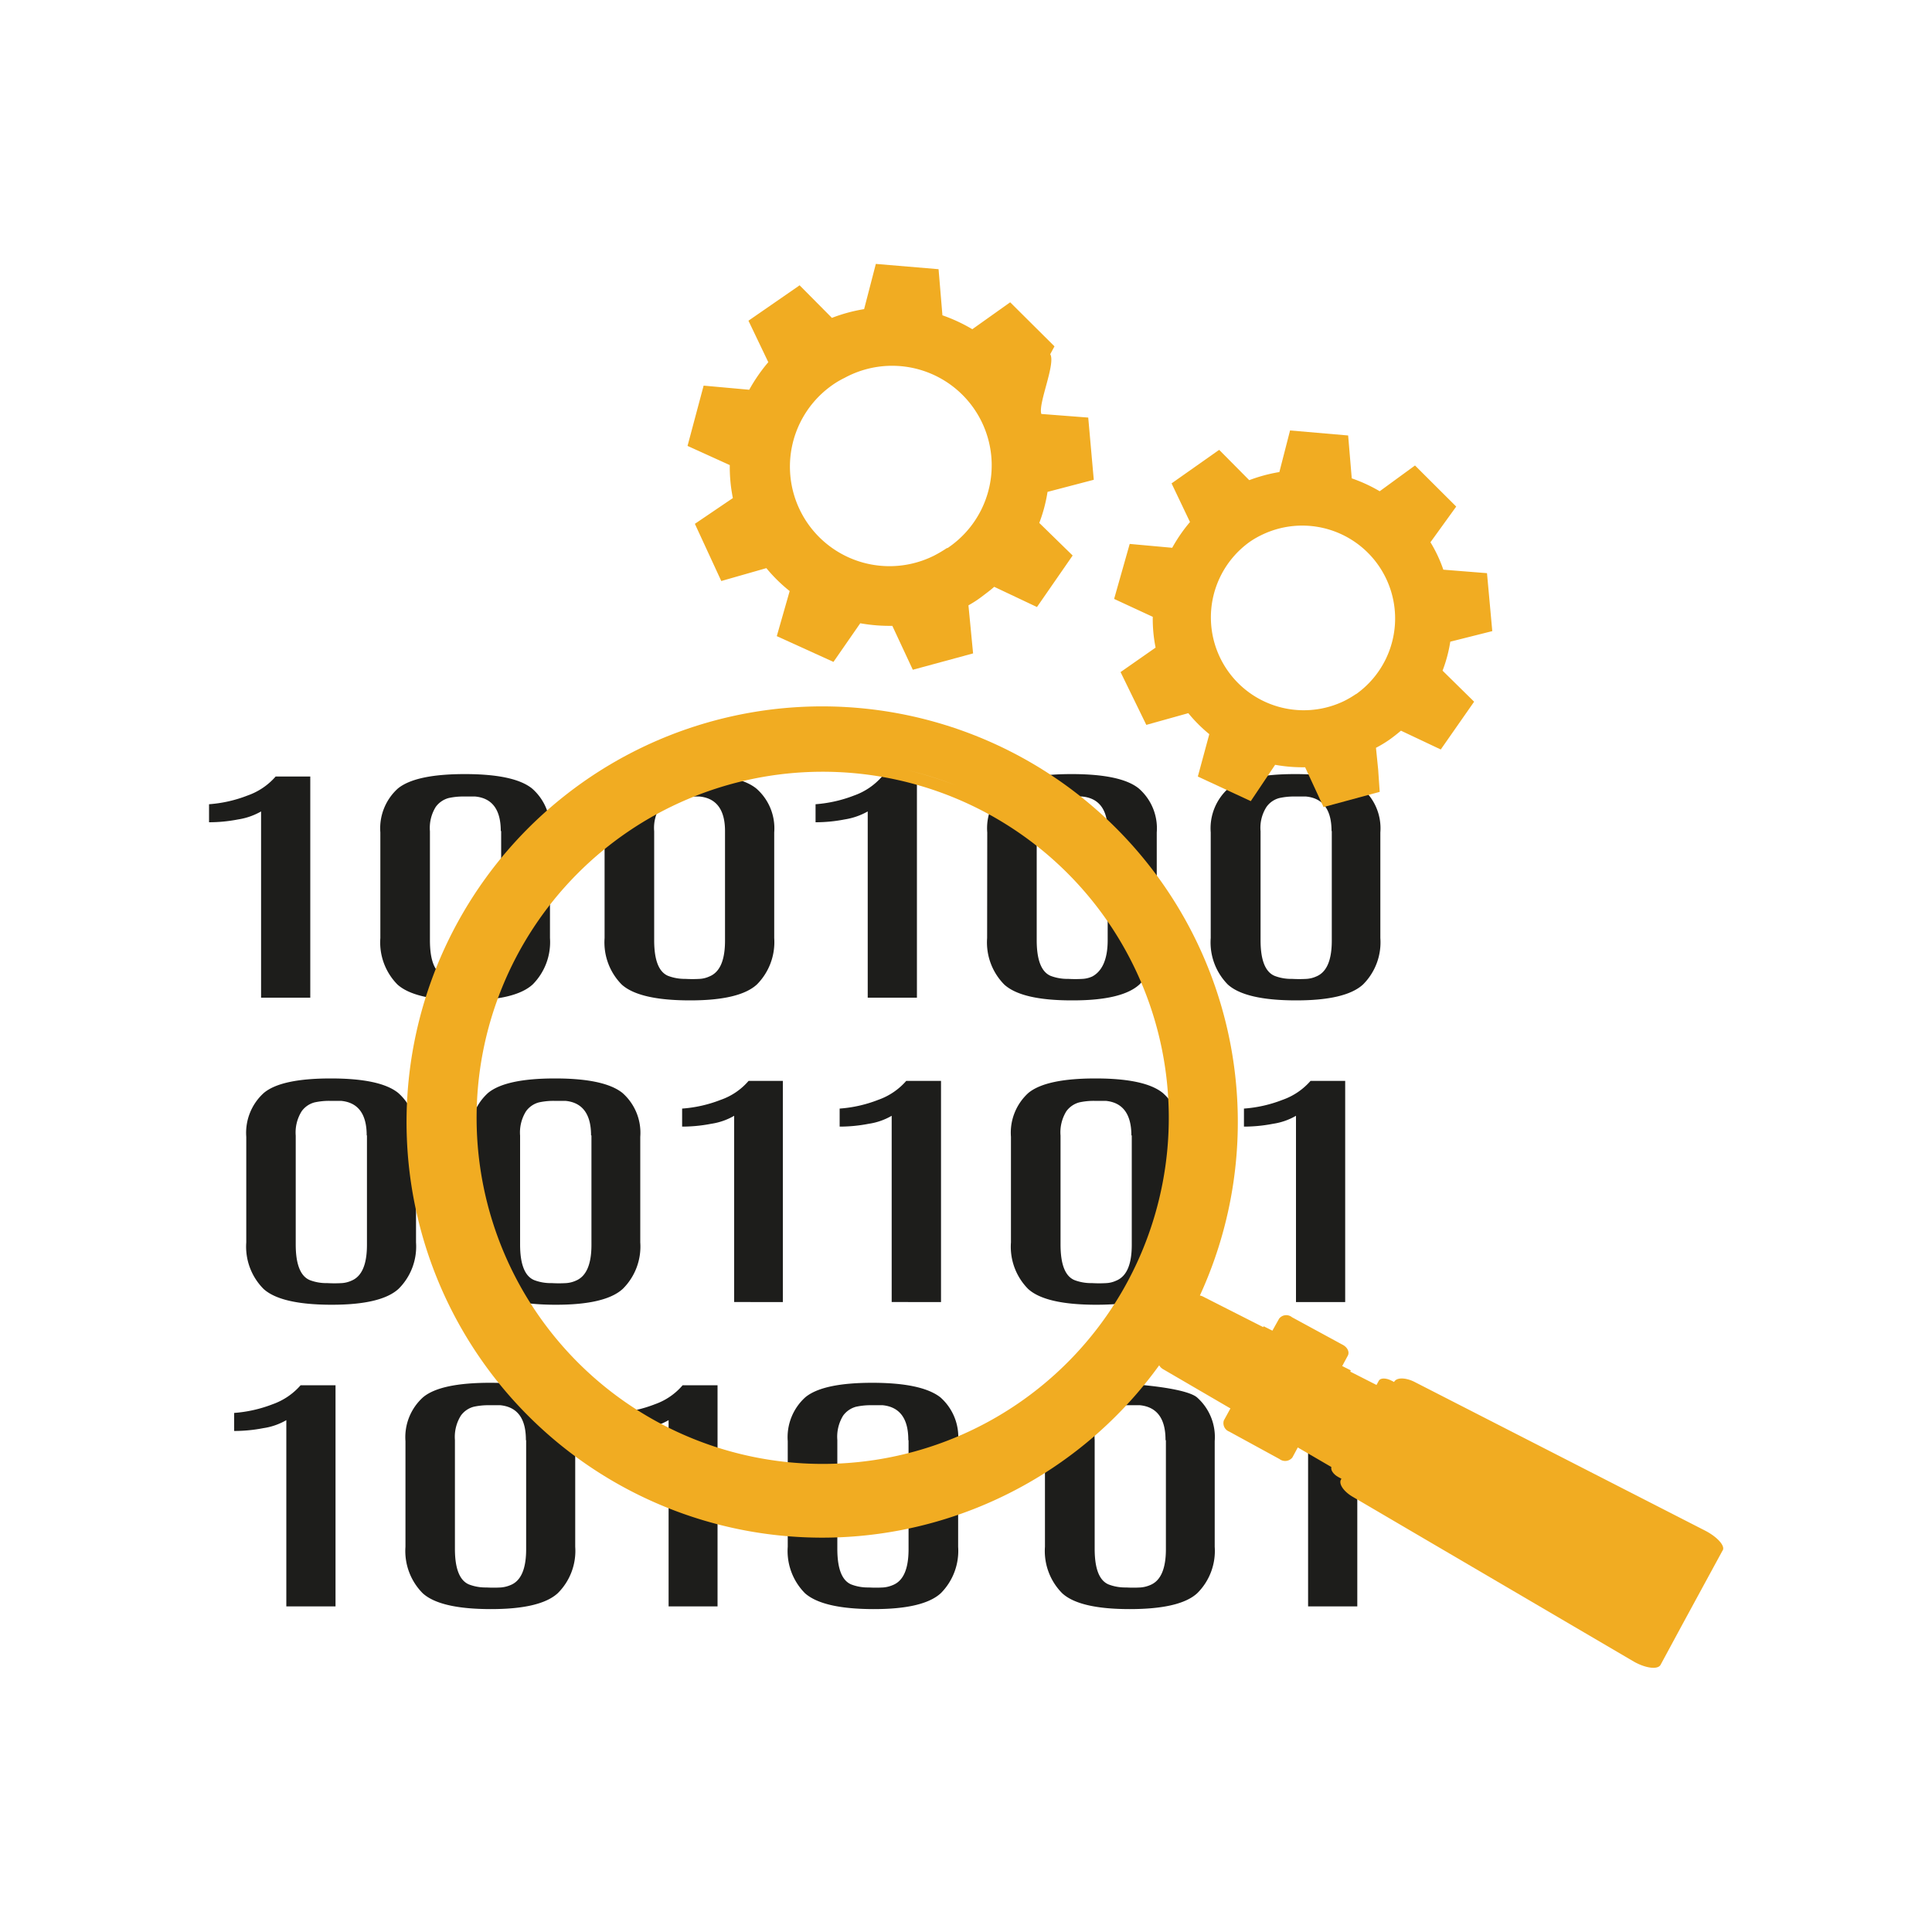 <svg id="Livello_1" data-name="Livello 1" xmlns="http://www.w3.org/2000/svg" viewBox="0 0 150 150"><defs><style>.cls-1{fill:#f1ac22;}.cls-2{fill:#1d1d1b;}.cls-3{fill:#f6b600;}</style></defs><path class="cls-1" d="M73.52,42.55a10.23,10.23,0,0,1-1,.59A7.73,7.73,0,0,1,64.62,29.9a6.57,6.57,0,0,1,.95-.56,7.73,7.73,0,0,1,8,13.21m11.35-5.3-.43-4.83-3.64-.28c-.27-.79,1.13-3.9.69-4.64l.33-.61-3.44-3.42-2.94,2.09a12.84,12.84,0,0,0-2.32-1.08l-.3-3.58L68,20.49,67.09,24a12.54,12.54,0,0,0-2.5.68l-2.51-2.53-.11.08L58.11,24.9l1.54,3.22a13,13,0,0,0-1.48,2.14l-3.54-.32-1.25,4.68,3.28,1.49a12.2,12.2,0,0,0,.24,2.56l-2.95,2L56,45.11l3.5-1a12.17,12.17,0,0,0,1.81,1.78l-1,3.5,4.4,2,2.08-3a13,13,0,0,0,2.49.2L70.87,52l4.68-1.27-.18-1.87L75.19,47c.35-.2.7-.42,1-.65s.69-.51,1-.79l3.32,1.57,2.77-4L80.69,40.6a11.91,11.91,0,0,0,.64-2.41Z"/><path class="cls-2" d="M21.39,60.29h2.7V77.46H20.27V63a5.16,5.16,0,0,1-1.78.62,11.77,11.77,0,0,1-2.26.22v-1.4a10.26,10.26,0,0,0,3-.68,5.14,5.14,0,0,0,2.17-1.47"/><path class="cls-2" d="M38.88,64.52c0-1.66-.67-2.56-2-2.68-.21,0-.52,0-.91,0a5.24,5.24,0,0,0-1.14.12,1.82,1.82,0,0,0-1,.69,3.09,3.09,0,0,0-.45,1.89V73c0,1.55.36,2.47,1.09,2.77a3.63,3.63,0,0,0,1.35.23,9.77,9.77,0,0,0,1.12,0,2.07,2.07,0,0,0,.76-.19c.81-.33,1.21-1.25,1.21-2.78V64.52Zm-9.35.11a4.16,4.16,0,0,1,1.36-3.41q1.37-1.12,5.2-1.12t5.22,1.12a4.1,4.1,0,0,1,1.39,3.41v8.2a4.66,4.66,0,0,1-1.34,3.6Q40,77.68,36.11,77.67t-5.25-1.23a4.65,4.65,0,0,1-1.33-3.61Z"/><path class="cls-2" d="M56.29,64.52c0-1.66-.68-2.56-2-2.68-.21,0-.52,0-.91,0a5.24,5.24,0,0,0-1.14.12,1.82,1.82,0,0,0-1,.69,3.09,3.09,0,0,0-.45,1.89V73c0,1.55.36,2.47,1.09,2.77A3.63,3.63,0,0,0,53.2,76a9.89,9.89,0,0,0,1.12,0,2.07,2.07,0,0,0,.76-.19c.81-.33,1.21-1.25,1.21-2.78V64.52Zm-9.35.11a4.16,4.16,0,0,1,1.36-3.41q1.37-1.12,5.2-1.12t5.22,1.12a4.1,4.1,0,0,1,1.39,3.41v8.2a4.66,4.66,0,0,1-1.34,3.6q-1.35,1.25-5.25,1.24t-5.25-1.23a4.65,4.65,0,0,1-1.33-3.61Z"/><path class="cls-2" d="M68.48,60.29h2.71V77.46H67.37V63a5.3,5.3,0,0,1-1.79.62,11.69,11.69,0,0,1-2.26.22v-1.4a10.4,10.4,0,0,0,3-.68,5.16,5.16,0,0,0,2.16-1.47"/><path class="cls-2" d="M86,64.52c0-1.66-.67-2.56-2-2.68-.21,0-.51,0-.91,0a5.24,5.24,0,0,0-1.14.12,1.76,1.76,0,0,0-1,.69,3,3,0,0,0-.46,1.89V73c0,1.55.37,2.47,1.09,2.77a3.67,3.67,0,0,0,1.35.23,9.77,9.77,0,0,0,1.12,0,2.07,2.07,0,0,0,.76-.19C85.57,75.4,86,74.48,86,73V64.52Zm-9.35.11A4.16,4.16,0,0,1,78,61.22c.91-.75,2.65-1.12,5.2-1.12s4.3.37,5.22,1.12a4.1,4.1,0,0,1,1.39,3.41v8.2a4.62,4.62,0,0,1-1.34,3.6q-1.35,1.25-5.25,1.24c-2.61,0-4.35-.41-5.25-1.23a4.65,4.65,0,0,1-1.33-3.61Z"/><path class="cls-2" d="M103.38,64.52c0-1.66-.67-2.56-2-2.68-.21,0-.51,0-.91,0a5.24,5.24,0,0,0-1.14.12,1.76,1.76,0,0,0-1,.69,3,3,0,0,0-.46,1.89V73c0,1.55.37,2.47,1.1,2.77a3.54,3.54,0,0,0,1.34.23,10.09,10.09,0,0,0,1.13,0,2.17,2.17,0,0,0,.76-.19c.8-.33,1.2-1.25,1.2-2.78V64.52ZM94,64.63a4.16,4.16,0,0,1,1.36-3.41q1.36-1.12,5.2-1.12t5.22,1.12a4.1,4.1,0,0,1,1.39,3.41v8.2a4.62,4.62,0,0,1-1.34,3.6q-1.35,1.25-5.25,1.24t-5.25-1.23A4.65,4.65,0,0,1,94,72.83Z"/><path class="cls-2" d="M28.47,88.15c0-1.66-.67-2.56-2-2.68-.21,0-.51,0-.91,0a5.38,5.38,0,0,0-1.14.12,1.79,1.79,0,0,0-1,.69,3.1,3.1,0,0,0-.46,1.89v8.45c0,1.55.37,2.47,1.1,2.77a3.59,3.59,0,0,0,1.35.23,10,10,0,0,0,1.12,0,2.12,2.12,0,0,0,.76-.19c.8-.33,1.2-1.25,1.2-2.78V88.15Zm-9.35.11a4.17,4.17,0,0,1,1.37-3.41c.9-.75,2.64-1.12,5.19-1.12s4.3.37,5.23,1.12a4.12,4.12,0,0,1,1.39,3.41v8.2a4.62,4.62,0,0,1-1.35,3.6q-1.35,1.25-5.25,1.24t-5.24-1.23a4.65,4.65,0,0,1-1.34-3.61Z"/><path class="cls-2" d="M45.89,88.15c0-1.66-.68-2.56-2-2.68-.21,0-.51,0-.91,0a5.38,5.38,0,0,0-1.14.12,1.79,1.79,0,0,0-1,.69,3.1,3.1,0,0,0-.46,1.89v8.45c0,1.55.37,2.47,1.1,2.77a3.59,3.59,0,0,0,1.35.23,9.89,9.89,0,0,0,1.12,0,2.17,2.17,0,0,0,.76-.19c.8-.33,1.21-1.25,1.21-2.78V88.15Zm-9.36.11a4.17,4.17,0,0,1,1.37-3.41q1.37-1.12,5.19-1.12t5.23,1.12a4.12,4.12,0,0,1,1.39,3.41v8.2a4.62,4.62,0,0,1-1.35,3.6q-1.35,1.25-5.25,1.24t-5.24-1.23a4.65,4.65,0,0,1-1.34-3.61Z"/><path class="cls-2" d="M58.07,83.92h2.71v17.17H57V86.63a5,5,0,0,1-1.78.62,11.77,11.77,0,0,1-2.26.22v-1.4a10.26,10.26,0,0,0,3-.68,5,5,0,0,0,2.16-1.47"/><path class="cls-2" d="M70.35,83.92h2.71v17.17H69.23V86.63a5,5,0,0,1-1.78.62,11.77,11.77,0,0,1-2.26.22v-1.4a10.26,10.26,0,0,0,3-.68,5.14,5.14,0,0,0,2.17-1.47"/><path class="cls-2" d="M87.84,88.15c0-1.66-.68-2.56-2-2.68-.21,0-.52,0-.91,0a5.24,5.24,0,0,0-1.14.12,1.82,1.82,0,0,0-1,.69,3.11,3.11,0,0,0-.45,1.89v8.45c0,1.55.36,2.47,1.09,2.77a3.63,3.63,0,0,0,1.35.23,9.77,9.77,0,0,0,1.12,0,2.07,2.07,0,0,0,.76-.19c.81-.33,1.21-1.25,1.21-2.78V88.15Zm-9.35.11a4.16,4.16,0,0,1,1.36-3.41q1.37-1.12,5.2-1.12t5.22,1.12a4.1,4.1,0,0,1,1.39,3.41v8.2a4.66,4.66,0,0,1-1.34,3.6q-1.35,1.25-5.26,1.24t-5.24-1.23a4.65,4.65,0,0,1-1.33-3.61Z"/><path class="cls-2" d="M101.74,83.92h2.7v17.17h-3.82V86.63a5,5,0,0,1-1.78.62,11.77,11.77,0,0,1-2.26.22v-1.4a10.26,10.26,0,0,0,3-.68,5.14,5.14,0,0,0,2.17-1.47"/><path class="cls-2" d="M23.34,107.55h2.71v17.17H22.23V110.26a5,5,0,0,1-1.78.62,11.87,11.87,0,0,1-2.27.22v-1.4a10.4,10.4,0,0,0,3-.68,5.16,5.16,0,0,0,2.16-1.47"/><path class="cls-2" d="M40.83,111.78c0-1.66-.67-2.55-2-2.68-.21,0-.51,0-.91,0a5.38,5.38,0,0,0-1.14.12,1.79,1.79,0,0,0-1,.69,3.12,3.12,0,0,0-.46,1.89v8.45c0,1.55.37,2.47,1.1,2.77a3.57,3.57,0,0,0,1.34.23,10,10,0,0,0,1.13,0,2.41,2.41,0,0,0,.76-.19c.8-.33,1.2-1.25,1.2-2.78v-8.43Zm-9.35.11a4.17,4.17,0,0,1,1.37-3.41c.9-.75,2.64-1.12,5.19-1.12s4.3.37,5.23,1.12a4.14,4.14,0,0,1,1.39,3.41v8.2a4.62,4.62,0,0,1-1.35,3.6q-1.35,1.25-5.25,1.24t-5.24-1.23a4.65,4.65,0,0,1-1.34-3.61Z"/><path class="cls-2" d="M53,107.55h2.71v17.17H51.91V110.26a5,5,0,0,1-1.78.62,11.79,11.79,0,0,1-2.27.22v-1.4a10.33,10.33,0,0,0,3-.68A5,5,0,0,0,53,107.55"/><path class="cls-2" d="M70.52,111.78c0-1.66-.68-2.55-2-2.68-.22,0-.52,0-.92,0a5.38,5.38,0,0,0-1.14.12,1.83,1.83,0,0,0-1,.69,3.13,3.13,0,0,0-.45,1.89v8.45c0,1.55.36,2.47,1.09,2.77a3.59,3.59,0,0,0,1.35.23,9.89,9.89,0,0,0,1.12,0,2.35,2.35,0,0,0,.76-.19c.81-.33,1.21-1.25,1.21-2.78v-8.43Zm-9.36.11a4.17,4.17,0,0,1,1.37-3.41q1.36-1.12,5.19-1.12T73,108.48a4.11,4.11,0,0,1,1.39,3.41v8.2a4.66,4.66,0,0,1-1.34,3.6q-1.35,1.25-5.26,1.24T62.5,123.7a4.65,4.65,0,0,1-1.34-3.61Z"/><path class="cls-2" d="M90.49,111.78c0-1.66-.68-2.55-2-2.68-.21,0-.51,0-.91,0a5.38,5.38,0,0,0-1.14.12,1.79,1.79,0,0,0-1,.69,3.13,3.13,0,0,0-.45,1.89v8.45c0,1.55.36,2.47,1.09,2.77a3.59,3.59,0,0,0,1.35.23,9.89,9.89,0,0,0,1.12,0,2.35,2.35,0,0,0,.76-.19c.8-.33,1.21-1.25,1.21-2.78v-8.43Zm-9.36.11a4.17,4.17,0,0,1,1.37-3.41c.91-.75.14-1.12,2.7-1.12s6.79.37,7.72,1.12a4.11,4.11,0,0,1,1.39,3.41v8.2a4.62,4.62,0,0,1-1.35,3.6c-.89.83-2.65,1.24-5.25,1.24s-4.35-.41-5.24-1.23a4.65,4.65,0,0,1-1.34-3.61Z"/><path class="cls-2" d="M102.67,107.55h2.71v17.17h-3.82V110.26a5,5,0,0,1-1.78.62,11.77,11.77,0,0,1-2.26.22v-1.4a10.26,10.26,0,0,0,3-.68,5,5,0,0,0,2.16-1.47"/><path class="cls-1" d="M103.41,113.88l3.64-6.68c.12-.23.56-.23,1,0l4.25,2.31c.42.23.65.6.53.83L109.17,117c-.12.23-.57.23-1,0l-4.26-2.32c-.41-.22-.65-.6-.52-.83"/><polygon class="cls-1" points="98.11 102.97 94.91 108.85 95.59 109.24 100.79 112.28 101.47 112.67 104.88 106.4 98.11 102.97"/><polygon class="cls-3" points="106.33 108.57 104.45 112.03 105.37 112.53 107.25 109.07 106.33 108.57"/><path class="cls-3" d="M97.61,103.91l-1.88,3.46.69.38,1.88-3.46Zm6,3.27-1.88,3.46.69.38,1.88-3.46Z"/><path class="cls-1" d="M132.39,118.84l-22.53-11.53c-.71-.37-1.45-.39-1.63,0l-.39.71-3.68-1.87.48-.89c.15-.27,0-.66-.43-.87l-3.9-2.12a.7.7,0,0,0-1,.11l-.56,1-5.42-2.75-.17-.05A32.27,32.27,0,1,0,90,106a.77.77,0,0,0,.28.29l5.25,3.06-.51.93a.7.7,0,0,0,.42.87l3.9,2.13a.72.72,0,0,0,1-.12l.42-.78,3.57,2.08-.22.42c-.19.34.23.94.93,1.34L126.84,129c.93.53,1.88.65,2.09.25l1.62-3,0,0,1.88-3.46h0l1.3-2.39C134,120.06,133.34,119.33,132.39,118.84ZM39.12,97.24a26.87,26.87,0,1,1,35.21,14.3A26.87,26.87,0,0,1,39.12,97.24ZM70.44,59.79A28.69,28.69,0,0,1,74.28,61,30.2,30.2,0,0,0,70.44,59.79Z"/><path class="cls-1" d="M105.27,53.89a7.43,7.43,0,0,1-.94.55A7.21,7.21,0,0,1,97,42.09a6.55,6.55,0,0,1,.88-.52,7.21,7.21,0,0,1,7.41,12.32M115.86,49l-.41-4.5-3.39-.27a10.83,10.83,0,0,0-1-2.13l2-2.77-3.2-3.19-2.74,2a11.87,11.87,0,0,0-2.17-1l-.28-3.33-4.51-.39-.83,3.23a12.29,12.29,0,0,0-2.34.63l-2.33-2.35-.11.07-3.59,2.53,1.43,3a12.2,12.2,0,0,0-1.38,2l-3.3-.3L86.5,46.5l3,1.39a11.37,11.37,0,0,0,.22,2.39L87,52.18,89,56.28l3.26-.91A11.45,11.45,0,0,0,93.89,57L93,60.29l4.11,1.91L99,59.38a12.15,12.15,0,0,0,2.33.19l1.43,3.09,4.36-1.18L107,59.74l-.17-1.68a9.6,9.6,0,0,0,1-.6c.33-.23.64-.48.94-.73l3.09,1.46,2.59-3.71L112,52.07a11,11,0,0,0,.6-2.25Z"/></svg>